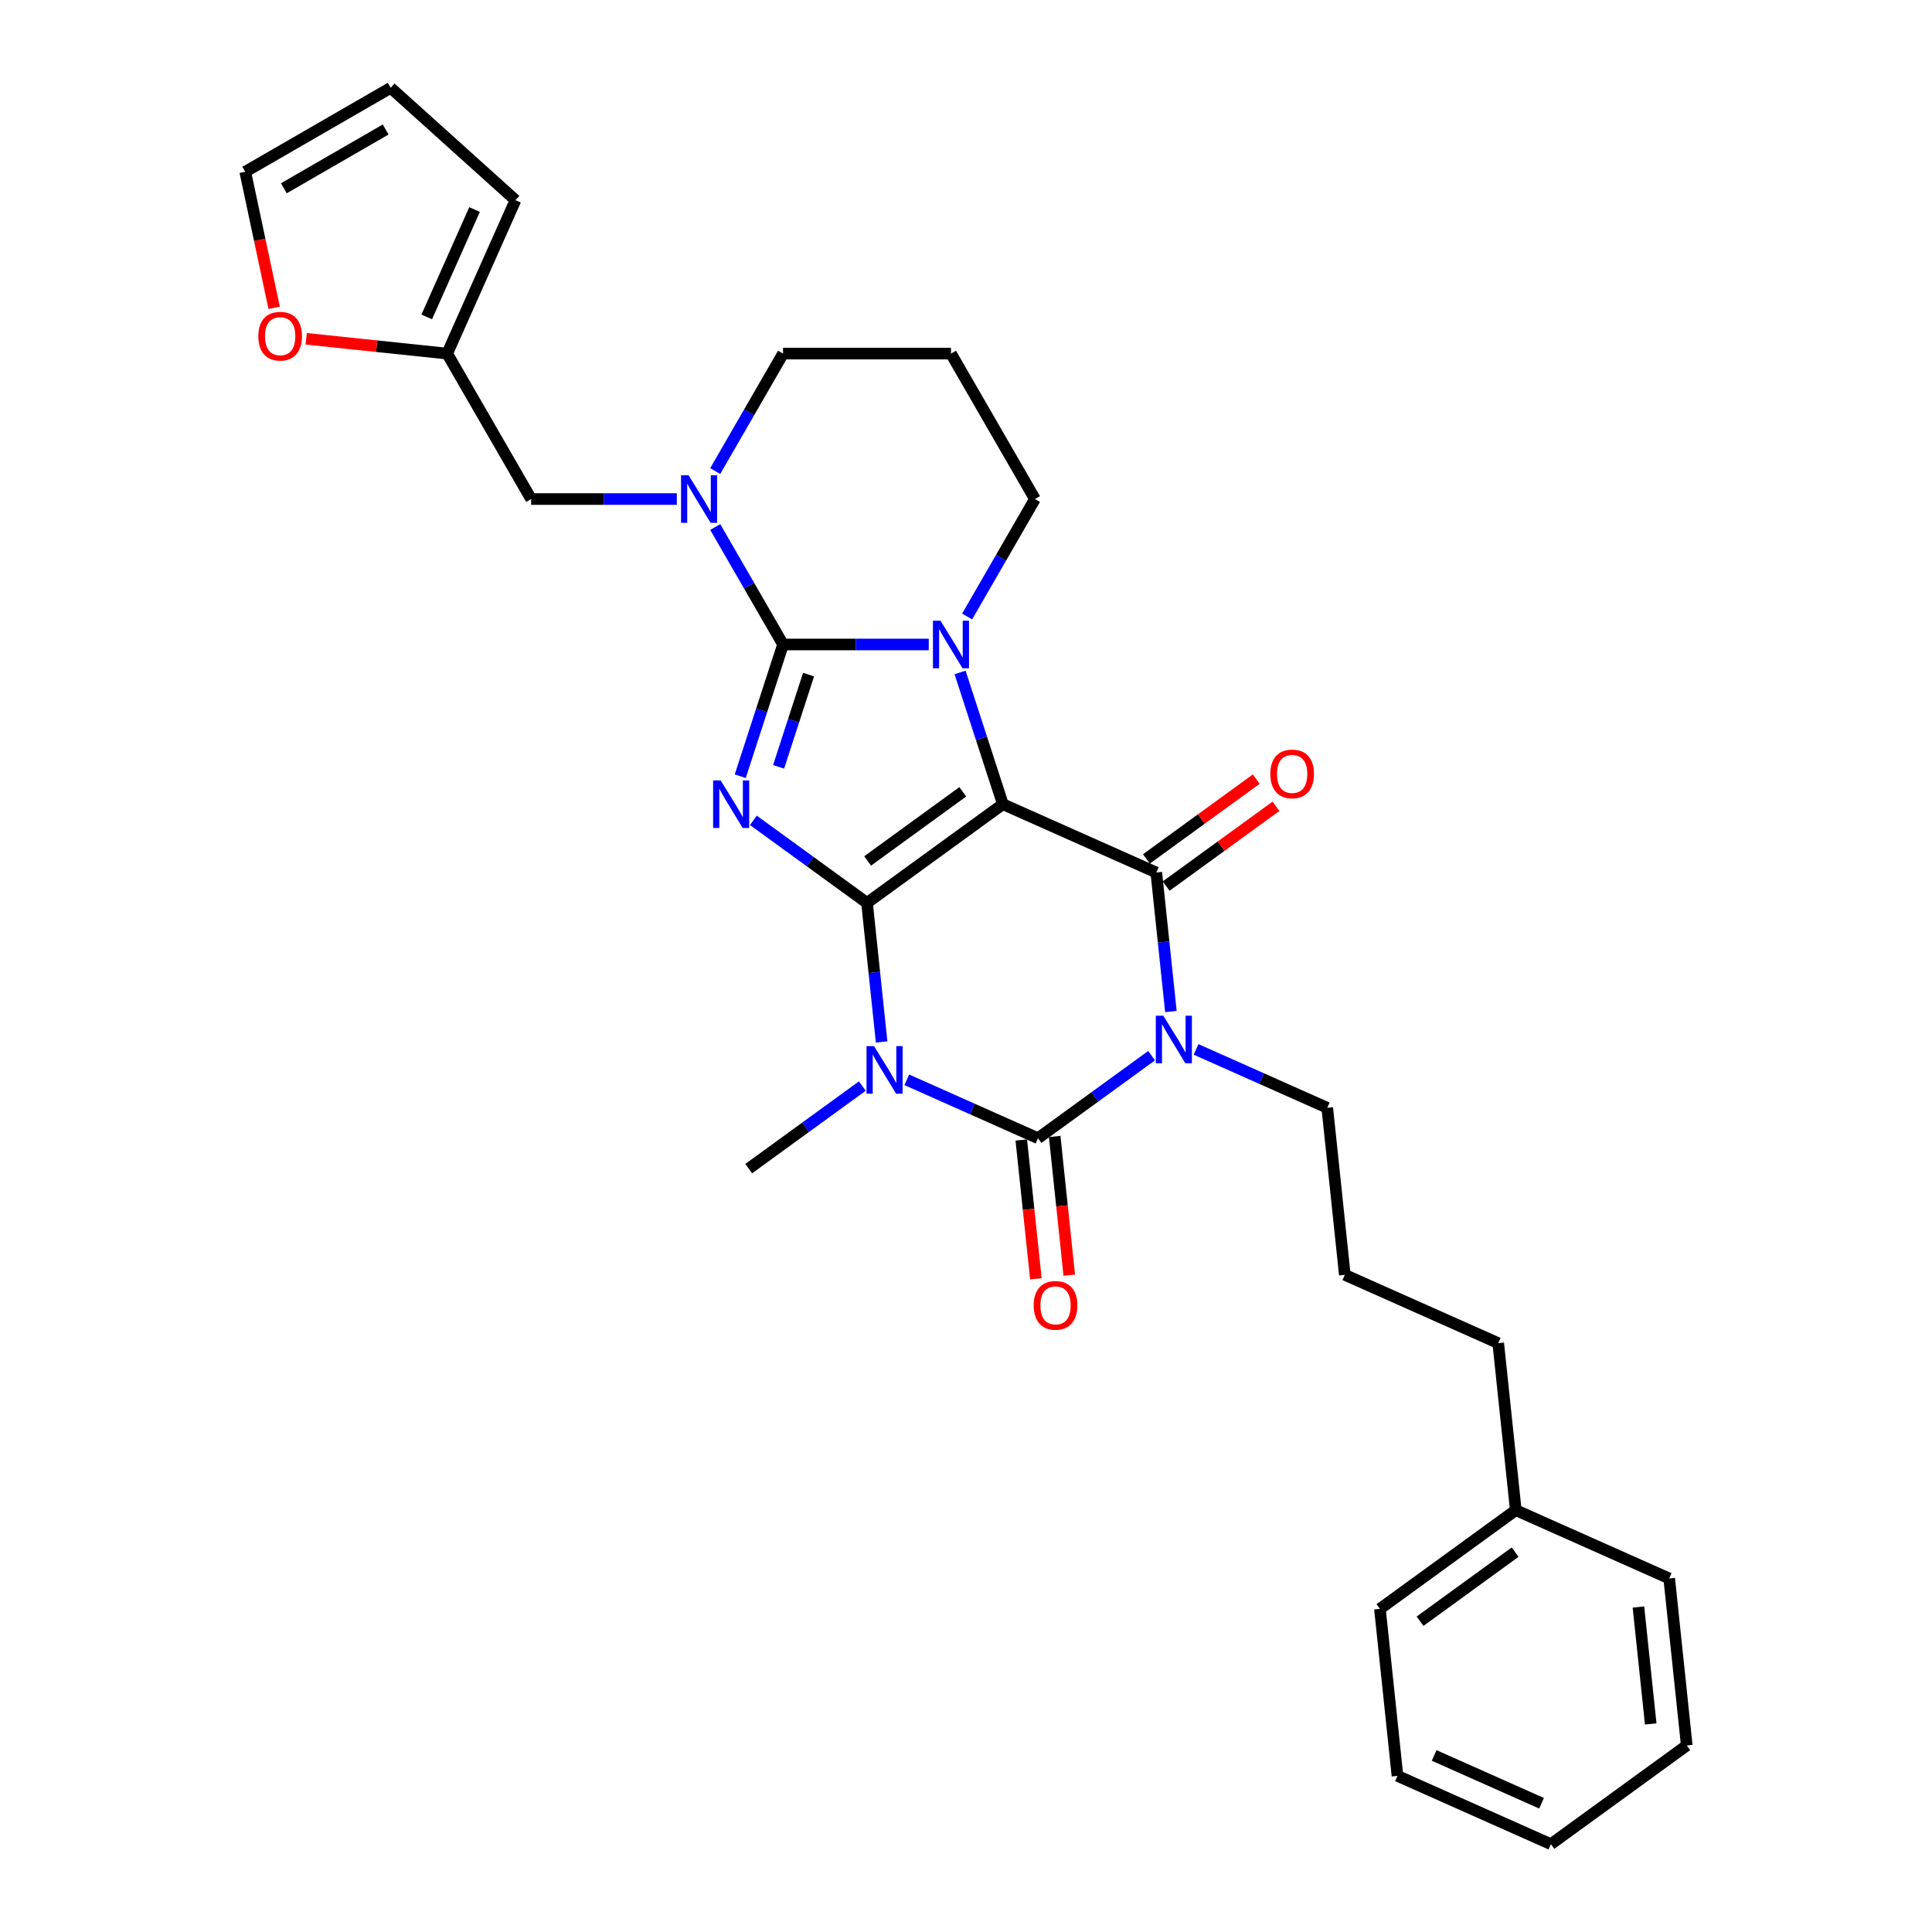 <?xml version='1.0' encoding='iso-8859-1'?>
<svg version='1.1' baseProfile='full'
              xmlns='http://www.w3.org/2000/svg'
                      xmlns:rdkit='http://www.rdkit.org/xml'
                      xmlns:xlink='http://www.w3.org/1999/xlink'
                  xml:space='preserve'
width='1000px' height='1000px' viewBox='0 0 1000 1000'>
<!-- END OF HEADER -->
<rect style='opacity:1.0;fill:#FFFFFF;stroke:none' width='1000' height='1000' x='0' y='0'> </rect>
<path class='bond-0' d='M 448.764,467.34 L 519.086,416.248' style='fill:none;fill-rule:evenodd;stroke:#000000;stroke-width:6px;stroke-linecap:butt;stroke-linejoin:miter;stroke-opacity:1' />
<path class='bond-0' d='M 449.094,445.612 L 498.32,409.848' style='fill:none;fill-rule:evenodd;stroke:#000000;stroke-width:6px;stroke-linecap:butt;stroke-linejoin:miter;stroke-opacity:1' />
<path class='bond-1' d='M 448.764,467.34 L 419.358,445.975' style='fill:none;fill-rule:evenodd;stroke:#000000;stroke-width:6px;stroke-linecap:butt;stroke-linejoin:miter;stroke-opacity:1' />
<path class='bond-1' d='M 419.358,445.975 L 389.951,424.61' style='fill:none;fill-rule:evenodd;stroke:#0000FF;stroke-width:6px;stroke-linecap:butt;stroke-linejoin:miter;stroke-opacity:1' />
<path class='bond-3' d='M 448.764,467.34 L 452.546,503.323' style='fill:none;fill-rule:evenodd;stroke:#000000;stroke-width:6px;stroke-linecap:butt;stroke-linejoin:miter;stroke-opacity:1' />
<path class='bond-3' d='M 452.546,503.323 L 456.328,539.306' style='fill:none;fill-rule:evenodd;stroke:#0000FF;stroke-width:6px;stroke-linecap:butt;stroke-linejoin:miter;stroke-opacity:1' />
<path class='bond-5' d='M 519.086,416.248 L 508.009,382.155' style='fill:none;fill-rule:evenodd;stroke:#000000;stroke-width:6px;stroke-linecap:butt;stroke-linejoin:miter;stroke-opacity:1' />
<path class='bond-5' d='M 508.009,382.155 L 496.931,348.061' style='fill:none;fill-rule:evenodd;stroke:#0000FF;stroke-width:6px;stroke-linecap:butt;stroke-linejoin:miter;stroke-opacity:1' />
<path class='bond-7' d='M 519.086,416.248 L 598.494,451.603' style='fill:none;fill-rule:evenodd;stroke:#000000;stroke-width:6px;stroke-linecap:butt;stroke-linejoin:miter;stroke-opacity:1' />
<path class='bond-2' d='M 383.148,401.767 L 394.225,367.673' style='fill:none;fill-rule:evenodd;stroke:#0000FF;stroke-width:6px;stroke-linecap:butt;stroke-linejoin:miter;stroke-opacity:1' />
<path class='bond-2' d='M 394.225,367.673 L 405.303,333.58' style='fill:none;fill-rule:evenodd;stroke:#000000;stroke-width:6px;stroke-linecap:butt;stroke-linejoin:miter;stroke-opacity:1' />
<path class='bond-2' d='M 403.005,396.911 L 410.759,373.046' style='fill:none;fill-rule:evenodd;stroke:#0000FF;stroke-width:6px;stroke-linecap:butt;stroke-linejoin:miter;stroke-opacity:1' />
<path class='bond-2' d='M 410.759,373.046 L 418.513,349.18' style='fill:none;fill-rule:evenodd;stroke:#000000;stroke-width:6px;stroke-linecap:butt;stroke-linejoin:miter;stroke-opacity:1' />
<path class='bond-8' d='M 405.303,333.58 L 387.753,303.182' style='fill:none;fill-rule:evenodd;stroke:#000000;stroke-width:6px;stroke-linecap:butt;stroke-linejoin:miter;stroke-opacity:1' />
<path class='bond-8' d='M 387.753,303.182 L 370.202,272.784' style='fill:none;fill-rule:evenodd;stroke:#0000FF;stroke-width:6px;stroke-linecap:butt;stroke-linejoin:miter;stroke-opacity:1' />
<path class='bond-31' d='M 405.303,333.58 L 443.01,333.58' style='fill:none;fill-rule:evenodd;stroke:#000000;stroke-width:6px;stroke-linecap:butt;stroke-linejoin:miter;stroke-opacity:1' />
<path class='bond-31' d='M 443.01,333.58 L 480.717,333.58' style='fill:none;fill-rule:evenodd;stroke:#0000FF;stroke-width:6px;stroke-linecap:butt;stroke-linejoin:miter;stroke-opacity:1' />
<path class='bond-6' d='M 469.359,558.911 L 503.308,574.026' style='fill:none;fill-rule:evenodd;stroke:#0000FF;stroke-width:6px;stroke-linecap:butt;stroke-linejoin:miter;stroke-opacity:1' />
<path class='bond-6' d='M 503.308,574.026 L 537.258,589.142' style='fill:none;fill-rule:evenodd;stroke:#000000;stroke-width:6px;stroke-linecap:butt;stroke-linejoin:miter;stroke-opacity:1' />
<path class='bond-19' d='M 446.342,562.148 L 416.935,583.514' style='fill:none;fill-rule:evenodd;stroke:#0000FF;stroke-width:6px;stroke-linecap:butt;stroke-linejoin:miter;stroke-opacity:1' />
<path class='bond-19' d='M 416.935,583.514 L 387.528,604.879' style='fill:none;fill-rule:evenodd;stroke:#000000;stroke-width:6px;stroke-linecap:butt;stroke-linejoin:miter;stroke-opacity:1' />
<path class='bond-4' d='M 596.072,546.411 L 566.665,567.776' style='fill:none;fill-rule:evenodd;stroke:#0000FF;stroke-width:6px;stroke-linecap:butt;stroke-linejoin:miter;stroke-opacity:1' />
<path class='bond-4' d='M 566.665,567.776 L 537.258,589.142' style='fill:none;fill-rule:evenodd;stroke:#000000;stroke-width:6px;stroke-linecap:butt;stroke-linejoin:miter;stroke-opacity:1' />
<path class='bond-16' d='M 619.089,543.174 L 653.038,558.289' style='fill:none;fill-rule:evenodd;stroke:#0000FF;stroke-width:6px;stroke-linecap:butt;stroke-linejoin:miter;stroke-opacity:1' />
<path class='bond-16' d='M 653.038,558.289 L 686.988,573.404' style='fill:none;fill-rule:evenodd;stroke:#000000;stroke-width:6px;stroke-linecap:butt;stroke-linejoin:miter;stroke-opacity:1' />
<path class='bond-30' d='M 606.058,523.568 L 602.276,487.586' style='fill:none;fill-rule:evenodd;stroke:#0000FF;stroke-width:6px;stroke-linecap:butt;stroke-linejoin:miter;stroke-opacity:1' />
<path class='bond-30' d='M 602.276,487.586 L 598.494,451.603' style='fill:none;fill-rule:evenodd;stroke:#000000;stroke-width:6px;stroke-linecap:butt;stroke-linejoin:miter;stroke-opacity:1' />
<path class='bond-17' d='M 500.586,319.099 L 518.137,288.701' style='fill:none;fill-rule:evenodd;stroke:#0000FF;stroke-width:6px;stroke-linecap:butt;stroke-linejoin:miter;stroke-opacity:1' />
<path class='bond-17' d='M 518.137,288.701 L 535.687,258.303' style='fill:none;fill-rule:evenodd;stroke:#000000;stroke-width:6px;stroke-linecap:butt;stroke-linejoin:miter;stroke-opacity:1' />
<path class='bond-10' d='M 528.613,590.05 L 532.388,625.963' style='fill:none;fill-rule:evenodd;stroke:#000000;stroke-width:6px;stroke-linecap:butt;stroke-linejoin:miter;stroke-opacity:1' />
<path class='bond-10' d='M 532.388,625.963 L 536.163,661.876' style='fill:none;fill-rule:evenodd;stroke:#FF0000;stroke-width:6px;stroke-linecap:butt;stroke-linejoin:miter;stroke-opacity:1' />
<path class='bond-10' d='M 545.903,588.233 L 549.677,624.146' style='fill:none;fill-rule:evenodd;stroke:#000000;stroke-width:6px;stroke-linecap:butt;stroke-linejoin:miter;stroke-opacity:1' />
<path class='bond-10' d='M 549.677,624.146 L 553.452,660.059' style='fill:none;fill-rule:evenodd;stroke:#FF0000;stroke-width:6px;stroke-linecap:butt;stroke-linejoin:miter;stroke-opacity:1' />
<path class='bond-12' d='M 603.603,458.635 L 632.028,437.984' style='fill:none;fill-rule:evenodd;stroke:#000000;stroke-width:6px;stroke-linecap:butt;stroke-linejoin:miter;stroke-opacity:1' />
<path class='bond-12' d='M 632.028,437.984 L 660.452,417.332' style='fill:none;fill-rule:evenodd;stroke:#FF0000;stroke-width:6px;stroke-linecap:butt;stroke-linejoin:miter;stroke-opacity:1' />
<path class='bond-12' d='M 593.385,444.571 L 621.809,423.919' style='fill:none;fill-rule:evenodd;stroke:#000000;stroke-width:6px;stroke-linecap:butt;stroke-linejoin:miter;stroke-opacity:1' />
<path class='bond-12' d='M 621.809,423.919 L 650.234,403.268' style='fill:none;fill-rule:evenodd;stroke:#FF0000;stroke-width:6px;stroke-linecap:butt;stroke-linejoin:miter;stroke-opacity:1' />
<path class='bond-9' d='M 350.333,258.303 L 312.626,258.303' style='fill:none;fill-rule:evenodd;stroke:#0000FF;stroke-width:6px;stroke-linecap:butt;stroke-linejoin:miter;stroke-opacity:1' />
<path class='bond-9' d='M 312.626,258.303 L 274.919,258.303' style='fill:none;fill-rule:evenodd;stroke:#000000;stroke-width:6px;stroke-linecap:butt;stroke-linejoin:miter;stroke-opacity:1' />
<path class='bond-20' d='M 370.202,243.821 L 387.753,213.423' style='fill:none;fill-rule:evenodd;stroke:#0000FF;stroke-width:6px;stroke-linecap:butt;stroke-linejoin:miter;stroke-opacity:1' />
<path class='bond-20' d='M 387.753,213.423 L 405.303,183.025' style='fill:none;fill-rule:evenodd;stroke:#000000;stroke-width:6px;stroke-linecap:butt;stroke-linejoin:miter;stroke-opacity:1' />
<path class='bond-11' d='M 274.919,258.303 L 231.457,183.025' style='fill:none;fill-rule:evenodd;stroke:#000000;stroke-width:6px;stroke-linecap:butt;stroke-linejoin:miter;stroke-opacity:1' />
<path class='bond-13' d='M 231.457,183.025 L 194.971,179.19' style='fill:none;fill-rule:evenodd;stroke:#000000;stroke-width:6px;stroke-linecap:butt;stroke-linejoin:miter;stroke-opacity:1' />
<path class='bond-13' d='M 194.971,179.19 L 158.484,175.355' style='fill:none;fill-rule:evenodd;stroke:#FF0000;stroke-width:6px;stroke-linecap:butt;stroke-linejoin:miter;stroke-opacity:1' />
<path class='bond-14' d='M 231.457,183.025 L 266.812,103.617' style='fill:none;fill-rule:evenodd;stroke:#000000;stroke-width:6px;stroke-linecap:butt;stroke-linejoin:miter;stroke-opacity:1' />
<path class='bond-14' d='M 220.879,164.043 L 245.627,108.457' style='fill:none;fill-rule:evenodd;stroke:#000000;stroke-width:6px;stroke-linecap:butt;stroke-linejoin:miter;stroke-opacity:1' />
<path class='bond-15' d='M 141.903,159.319 L 134.421,124.117' style='fill:none;fill-rule:evenodd;stroke:#FF0000;stroke-width:6px;stroke-linecap:butt;stroke-linejoin:miter;stroke-opacity:1' />
<path class='bond-15' d='M 134.421,124.117 L 126.938,88.916' style='fill:none;fill-rule:evenodd;stroke:#000000;stroke-width:6px;stroke-linecap:butt;stroke-linejoin:miter;stroke-opacity:1' />
<path class='bond-18' d='M 266.812,103.617 L 202.216,45.455' style='fill:none;fill-rule:evenodd;stroke:#000000;stroke-width:6px;stroke-linecap:butt;stroke-linejoin:miter;stroke-opacity:1' />
<path class='bond-33' d='M 126.938,88.916 L 202.216,45.455' style='fill:none;fill-rule:evenodd;stroke:#000000;stroke-width:6px;stroke-linecap:butt;stroke-linejoin:miter;stroke-opacity:1' />
<path class='bond-33' d='M 146.922,97.452 L 199.616,67.029' style='fill:none;fill-rule:evenodd;stroke:#000000;stroke-width:6px;stroke-linecap:butt;stroke-linejoin:miter;stroke-opacity:1' />
<path class='bond-22' d='M 686.988,573.404 L 696.074,659.851' style='fill:none;fill-rule:evenodd;stroke:#000000;stroke-width:6px;stroke-linecap:butt;stroke-linejoin:miter;stroke-opacity:1' />
<path class='bond-21' d='M 535.687,258.303 L 492.226,183.025' style='fill:none;fill-rule:evenodd;stroke:#000000;stroke-width:6px;stroke-linecap:butt;stroke-linejoin:miter;stroke-opacity:1' />
<path class='bond-32' d='M 405.303,183.025 L 492.226,183.025' style='fill:none;fill-rule:evenodd;stroke:#000000;stroke-width:6px;stroke-linecap:butt;stroke-linejoin:miter;stroke-opacity:1' />
<path class='bond-24' d='M 696.074,659.851 L 775.482,695.206' style='fill:none;fill-rule:evenodd;stroke:#000000;stroke-width:6px;stroke-linecap:butt;stroke-linejoin:miter;stroke-opacity:1' />
<path class='bond-23' d='M 784.568,781.652 L 775.482,695.206' style='fill:none;fill-rule:evenodd;stroke:#000000;stroke-width:6px;stroke-linecap:butt;stroke-linejoin:miter;stroke-opacity:1' />
<path class='bond-25' d='M 784.568,781.652 L 714.246,832.744' style='fill:none;fill-rule:evenodd;stroke:#000000;stroke-width:6px;stroke-linecap:butt;stroke-linejoin:miter;stroke-opacity:1' />
<path class='bond-25' d='M 784.238,803.38 L 735.012,839.145' style='fill:none;fill-rule:evenodd;stroke:#000000;stroke-width:6px;stroke-linecap:butt;stroke-linejoin:miter;stroke-opacity:1' />
<path class='bond-26' d='M 784.568,781.652 L 863.976,817.007' style='fill:none;fill-rule:evenodd;stroke:#000000;stroke-width:6px;stroke-linecap:butt;stroke-linejoin:miter;stroke-opacity:1' />
<path class='bond-28' d='M 714.246,832.744 L 723.332,919.191' style='fill:none;fill-rule:evenodd;stroke:#000000;stroke-width:6px;stroke-linecap:butt;stroke-linejoin:miter;stroke-opacity:1' />
<path class='bond-27' d='M 863.976,817.007 L 873.062,903.454' style='fill:none;fill-rule:evenodd;stroke:#000000;stroke-width:6px;stroke-linecap:butt;stroke-linejoin:miter;stroke-opacity:1' />
<path class='bond-27' d='M 848.049,831.791 L 854.409,892.304' style='fill:none;fill-rule:evenodd;stroke:#000000;stroke-width:6px;stroke-linecap:butt;stroke-linejoin:miter;stroke-opacity:1' />
<path class='bond-29' d='M 873.062,903.454 L 802.74,954.545' style='fill:none;fill-rule:evenodd;stroke:#000000;stroke-width:6px;stroke-linecap:butt;stroke-linejoin:miter;stroke-opacity:1' />
<path class='bond-34' d='M 723.332,919.191 L 802.74,954.545' style='fill:none;fill-rule:evenodd;stroke:#000000;stroke-width:6px;stroke-linecap:butt;stroke-linejoin:miter;stroke-opacity:1' />
<path class='bond-34' d='M 742.314,908.612 L 797.899,933.361' style='fill:none;fill-rule:evenodd;stroke:#000000;stroke-width:6px;stroke-linecap:butt;stroke-linejoin:miter;stroke-opacity:1' />
<path  class='atom-2' d='M 373.001 403.94
L 381.067 416.978
Q 381.867 418.265, 383.153 420.594
Q 384.44 422.924, 384.509 423.063
L 384.509 403.94
L 387.778 403.94
L 387.778 428.557
L 384.405 428.557
L 375.748 414.301
Q 374.739 412.632, 373.662 410.72
Q 372.618 408.808, 372.306 408.217
L 372.306 428.557
L 369.107 428.557
L 369.107 403.94
L 373.001 403.94
' fill='#0000FF'/>
<path  class='atom-4' d='M 452.409 541.479
L 460.475 554.517
Q 461.275 555.803, 462.561 558.133
Q 463.848 560.463, 463.917 560.602
L 463.917 541.479
L 467.186 541.479
L 467.186 566.095
L 463.813 566.095
L 455.156 551.84
Q 454.147 550.171, 453.069 548.259
Q 452.026 546.346, 451.713 545.755
L 451.713 566.095
L 448.515 566.095
L 448.515 541.479
L 452.409 541.479
' fill='#0000FF'/>
<path  class='atom-5' d='M 602.139 525.741
L 610.205 538.78
Q 611.005 540.066, 612.291 542.396
Q 613.578 544.725, 613.647 544.864
L 613.647 525.741
L 616.916 525.741
L 616.916 550.358
L 613.543 550.358
L 604.886 536.103
Q 603.877 534.434, 602.799 532.521
Q 601.756 530.609, 601.443 530.018
L 601.443 550.358
L 598.245 550.358
L 598.245 525.741
L 602.139 525.741
' fill='#0000FF'/>
<path  class='atom-6' d='M 486.784 321.272
L 494.851 334.31
Q 495.65 335.596, 496.937 337.926
Q 498.223 340.256, 498.293 340.395
L 498.293 321.272
L 501.561 321.272
L 501.561 345.888
L 498.189 345.888
L 489.531 331.633
Q 488.523 329.964, 487.445 328.052
Q 486.402 326.139, 486.089 325.548
L 486.089 345.888
L 482.89 345.888
L 482.89 321.272
L 486.784 321.272
' fill='#0000FF'/>
<path  class='atom-9' d='M 356.4 245.994
L 364.467 259.033
Q 365.266 260.319, 366.553 262.649
Q 367.839 264.978, 367.909 265.117
L 367.909 245.994
L 371.177 245.994
L 371.177 270.611
L 367.804 270.611
L 359.147 256.355
Q 358.139 254.687, 357.061 252.774
Q 356.018 250.862, 355.705 250.271
L 355.705 270.611
L 352.506 270.611
L 352.506 245.994
L 356.4 245.994
' fill='#0000FF'/>
<path  class='atom-11' d='M 535.044 675.658
Q 535.044 669.747, 537.965 666.444
Q 540.885 663.141, 546.344 663.141
Q 551.803 663.141, 554.723 666.444
Q 557.644 669.747, 557.644 675.658
Q 557.644 681.638, 554.689 685.045
Q 551.733 688.418, 546.344 688.418
Q 540.92 688.418, 537.965 685.045
Q 535.044 681.673, 535.044 675.658
M 546.344 685.636
Q 550.099 685.636, 552.116 683.133
Q 554.167 680.595, 554.167 675.658
Q 554.167 670.825, 552.116 668.391
Q 550.099 665.922, 546.344 665.922
Q 542.589 665.922, 540.538 668.356
Q 538.521 670.79, 538.521 675.658
Q 538.521 680.63, 540.538 683.133
Q 542.589 685.636, 546.344 685.636
' fill='#FF0000'/>
<path  class='atom-13' d='M 657.516 400.581
Q 657.516 394.67, 660.437 391.367
Q 663.357 388.064, 668.816 388.064
Q 674.275 388.064, 677.196 391.367
Q 680.116 394.67, 680.116 400.581
Q 680.116 406.561, 677.161 409.968
Q 674.205 413.341, 668.816 413.341
Q 663.392 413.341, 660.437 409.968
Q 657.516 406.596, 657.516 400.581
M 668.816 410.559
Q 672.571 410.559, 674.588 408.056
Q 676.639 405.518, 676.639 400.581
Q 676.639 395.748, 674.588 393.314
Q 672.571 390.845, 668.816 390.845
Q 665.061 390.845, 663.01 393.279
Q 660.993 395.713, 660.993 400.581
Q 660.993 405.553, 663.01 408.056
Q 665.061 410.559, 668.816 410.559
' fill='#FF0000'/>
<path  class='atom-14' d='M 133.711 174.009
Q 133.711 168.098, 136.631 164.795
Q 139.552 161.492, 145.011 161.492
Q 150.469 161.492, 153.39 164.795
Q 156.311 168.098, 156.311 174.009
Q 156.311 179.989, 153.355 183.396
Q 150.4 186.769, 145.011 186.769
Q 139.587 186.769, 136.631 183.396
Q 133.711 180.024, 133.711 174.009
M 145.011 183.988
Q 148.766 183.988, 150.782 181.484
Q 152.834 178.946, 152.834 174.009
Q 152.834 169.176, 150.782 166.742
Q 148.766 164.273, 145.011 164.273
Q 141.256 164.273, 139.204 166.707
Q 137.188 169.141, 137.188 174.009
Q 137.188 178.981, 139.204 181.484
Q 141.256 183.988, 145.011 183.988
' fill='#FF0000'/>
</svg>
